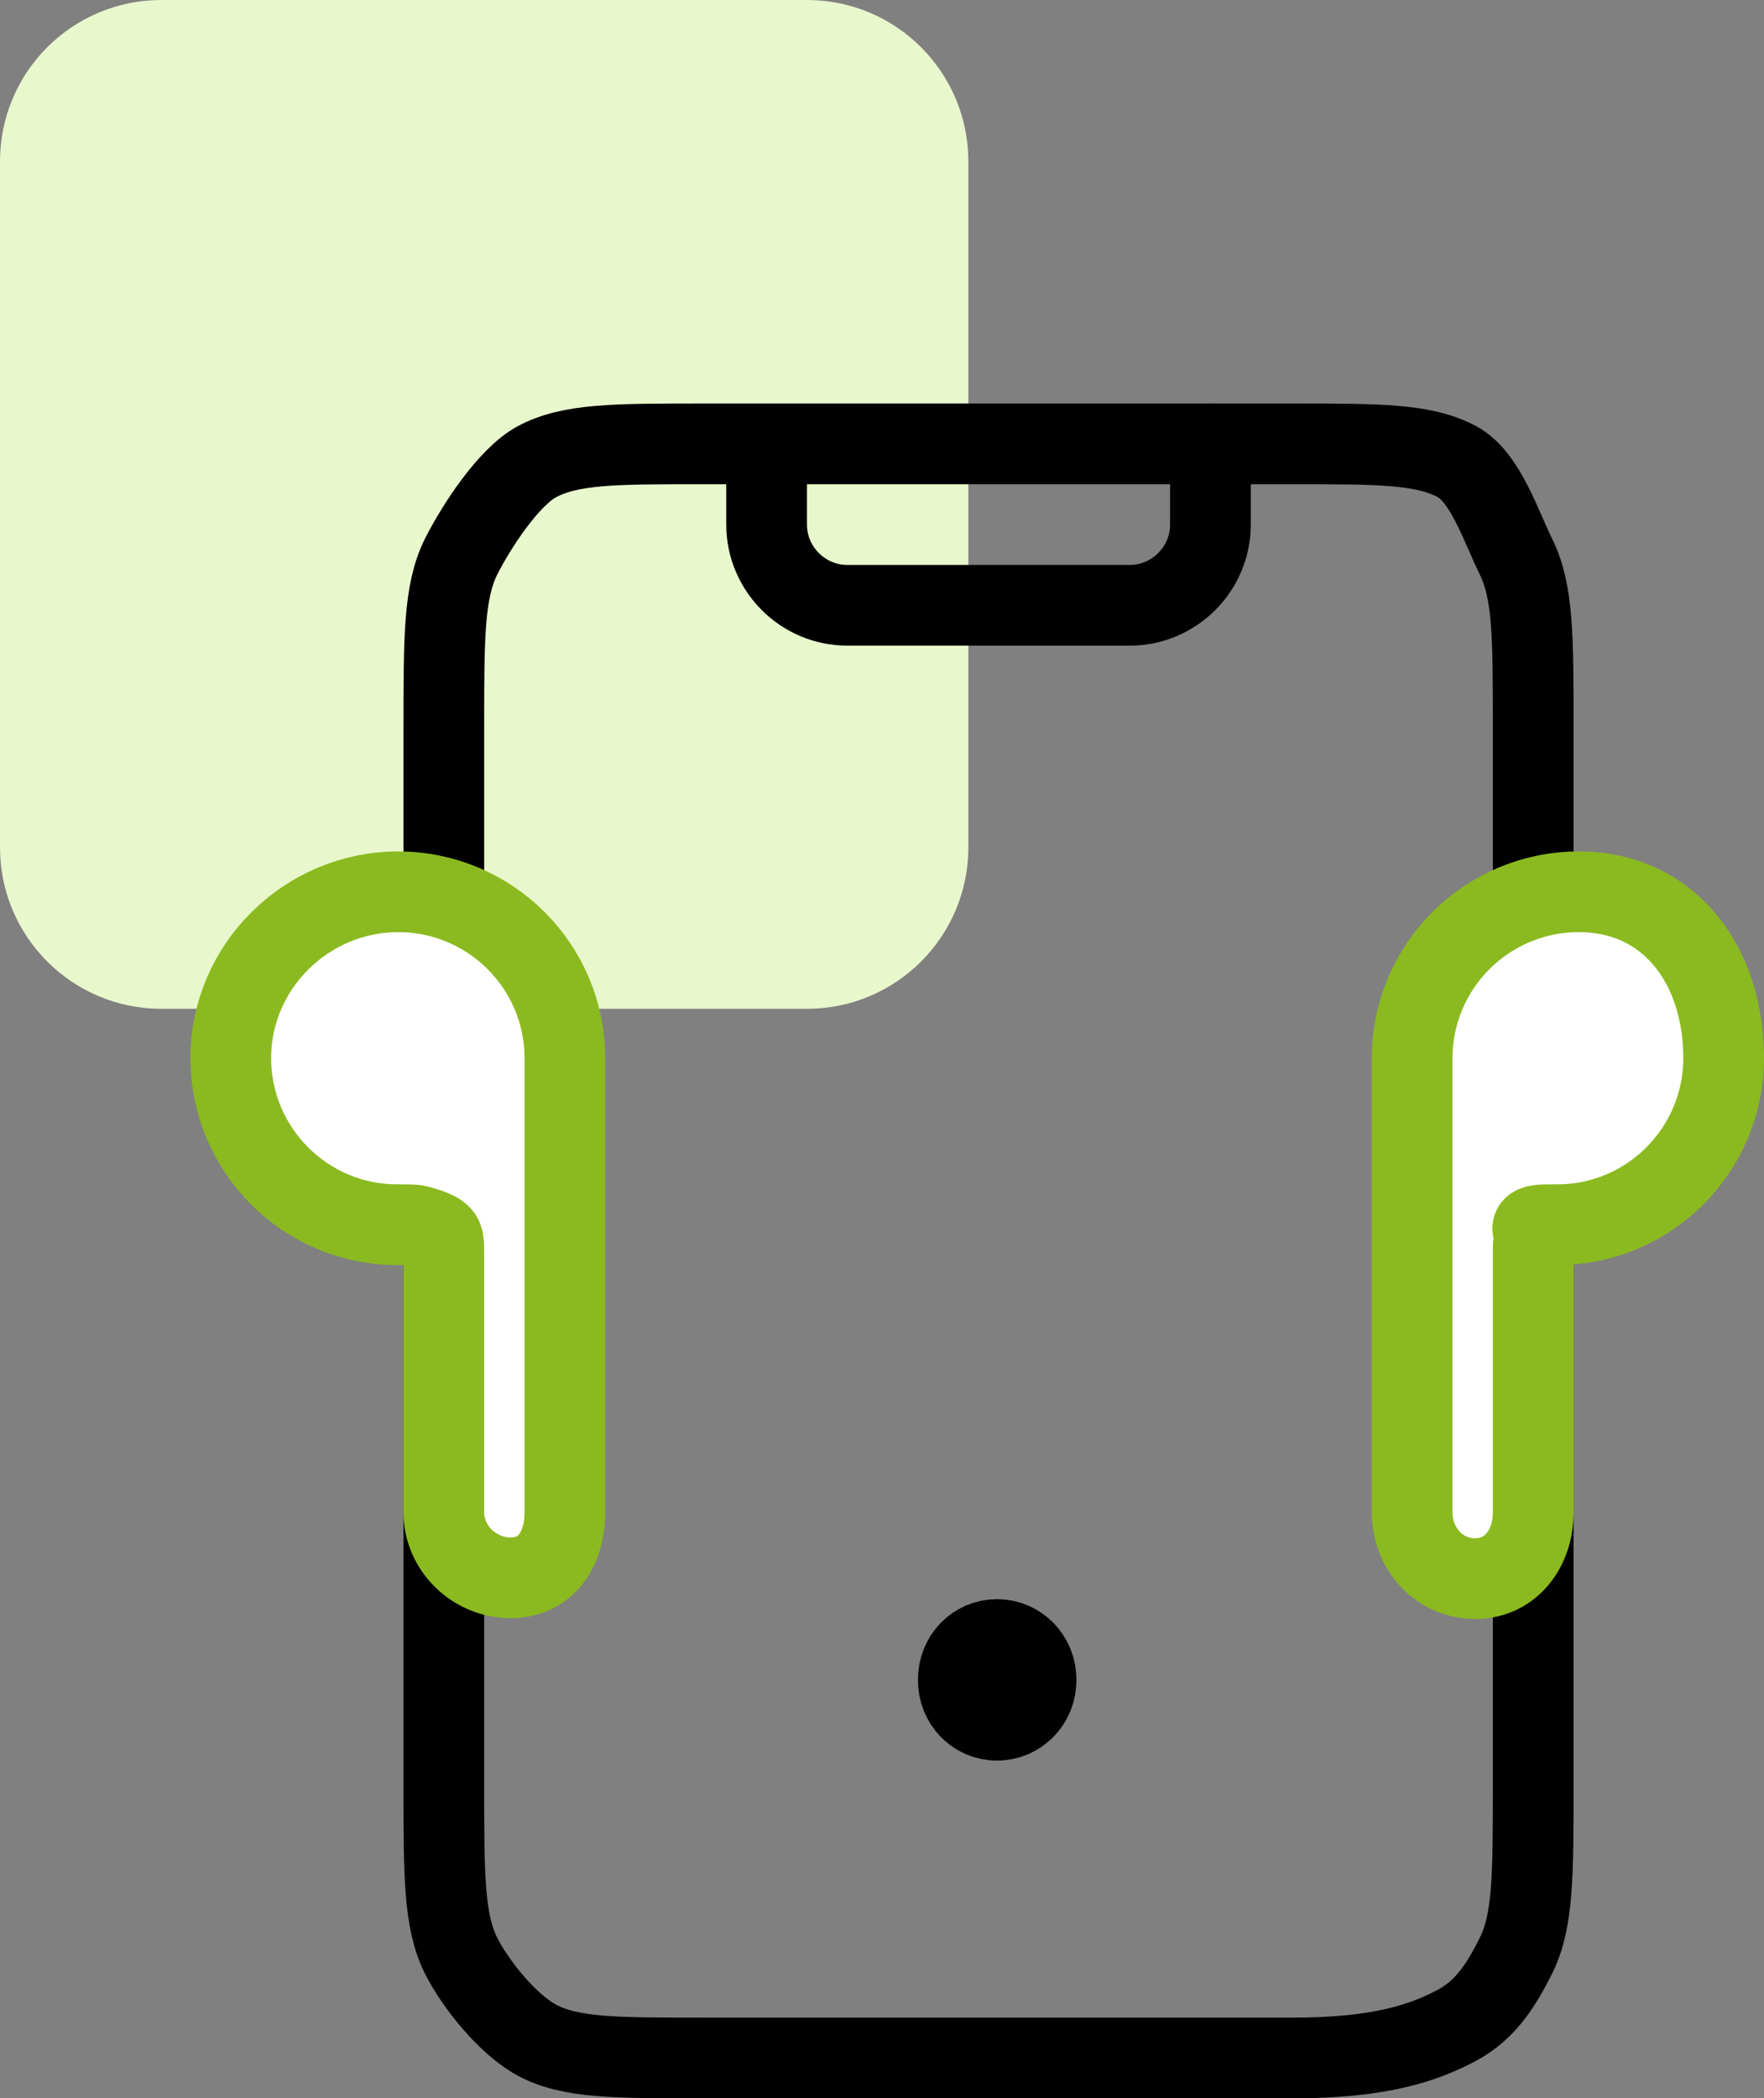 <?xml version="1.0" encoding="utf-8"?>
<!-- Generator: Adobe Illustrator 25.0.0, SVG Export Plug-In . SVG Version: 6.00 Build 0)  -->
<svg version="1.1" id="Layer_1" xmlns="http://www.w3.org/2000/svg" xmlns:xlink="http://www.w3.org/1999/xlink" x="0px" y="0px"
	 width="43.72px" height="52px" viewBox="0 0 43.72 52" style="enable-background:new 0 0 43.72 52;" xml:space="preserve">
<rect x="0" y="0" width="43.72" height="52" fill="#808080" stroke="none"/>
<style type="text/css">
	.st0{fill-rule:evenodd;clip-rule:evenodd;fill:#E9F7CC;}
	
		.st1{fill-rule:evenodd;clip-rule:evenodd;fill:none;stroke:#000000;stroke-width:2;stroke-linecap:round;stroke-linejoin:round;stroke-miterlimit:10;}
	.st2{fill:#FFFFFF;stroke:#8BBA20;stroke-width:2;stroke-linecap:round;stroke-linejoin:round;stroke-miterlimit:10;}
</style>
<g>
	<path class="st0" d="M0,4c0-2.21,1.79-4,4-4h16c2.21,0,4,1.79,4,4v17c0,2.21-1.79,4-4,4H4c-2.21,0-4-1.79-4-4V4z"/>
	<path class="st1" d="M25.68,41.63c0,0.56-0.43,1-0.97,1c-0.54,0-0.96-0.44-0.96-1c0-0.56,0.42-1,0.96-1
		C25.25,40.63,25.68,41.07,25.68,41.63z M17.38,51h14.66c2.16,0,3.24-0.37,4.07-0.81c0.71-0.38,1.1-1,1.47-1.74
		C38,47.59,38,46.47,38,44.23v-26.2c0-2.24,0-3.36-0.42-4.22c-0.37-0.74-0.76-1.99-1.47-2.37C35.28,11,34.2,11,32.04,11H17.38
		c-2.16,0-3.24,0-4.07,0.44c-0.71,0.38-1.52,1.63-1.89,2.37C11,14.67,11,15.79,11,18.03v26.2c0,2.24,0,3.36,0.42,4.22
		c0.37,0.74,1.18,1.73,1.89,2.11C14.14,51,15.22,51,17.38,51z M24.71,41.63h0.02H24.71z"/>
	<path class="st2" d="M5.72,26.22c0,2.28,1.85,4.13,4.12,4.13c0.31,0,0.46,0,0.54,0.03c0.17,0.05,0.54,0.14,0.59,0.31
		C11,30.77,11,30.89,11,31.14v6.34c0,0.89,0.76,1.62,1.65,1.62c0.9,0,1.35-0.73,1.35-1.62V26.22c0-2.27-1.85-4.12-4.13-4.12
		C7.6,22.1,5.72,23.95,5.72,26.22z"/>
	<path class="st2" d="M42.72,26.22c0,2.28-1.85,4.13-4.12,4.13c-0.31,0-0.46,0-0.54,0.03c-0.17,0.05,0.02,0.14-0.03,0.31
		C38,30.77,38,30.89,38,31.14v6.34c0,0.89-0.55,1.64-1.44,1.64c-0.9,0-1.56-0.75-1.56-1.64V26.22c0-2.27,1.85-4.12,4.13-4.12
		C41.4,22.1,42.72,23.95,42.72,26.22z"/>
	<path class="st1" d="M19,12v1c0,1.1,0.9,2,2,2h7c1.1,0,2-0.9,2-2v-2"/>
</g>
</svg>
